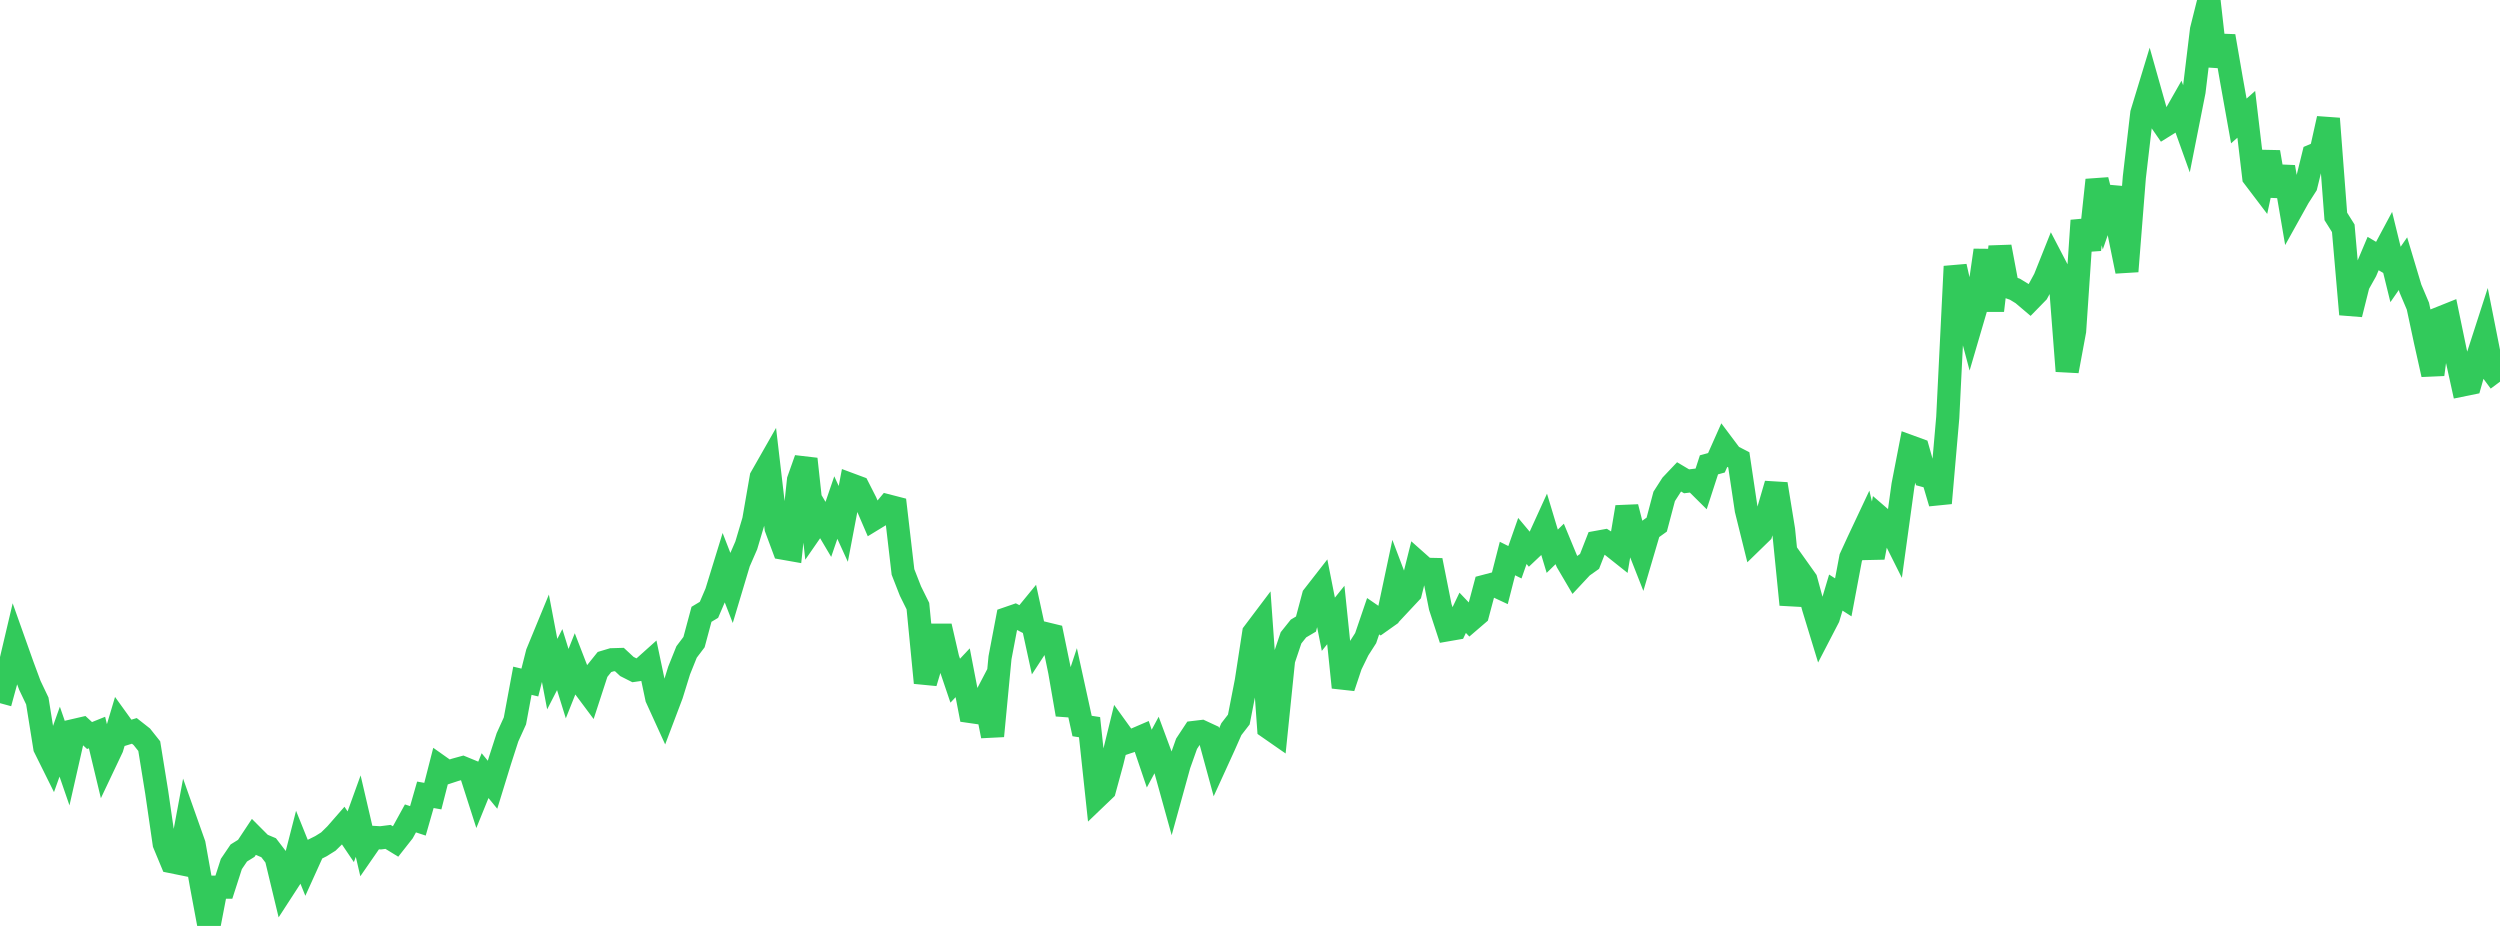 <?xml version="1.0" standalone="no"?>
<!DOCTYPE svg PUBLIC "-//W3C//DTD SVG 1.1//EN" "http://www.w3.org/Graphics/SVG/1.1/DTD/svg11.dtd">

<svg width="135" height="50" viewBox="0 0 135 50" preserveAspectRatio="none" 
  xmlns="http://www.w3.org/2000/svg"
  xmlns:xlink="http://www.w3.org/1999/xlink">


<polyline points="0.0, 37.971 0.403, 36.495 0.806, 34.786 1.209, 35.92 1.612, 37.007 2.015, 37.853 2.418, 40.367 2.821, 41.179 3.224, 40.049 3.627, 41.216 4.03, 39.44 4.433, 39.347 4.836, 39.719 5.239, 39.556 5.642, 41.234 6.045, 40.384 6.448, 39.032 6.851, 39.592 7.254, 39.468 7.657, 39.785 8.06, 40.292 8.463, 42.786 8.866, 45.561 9.269, 46.532 9.672, 46.614 10.075, 44.449 10.478, 45.587 10.881, 47.839 11.284, 50.0 11.687, 47.907 12.09, 47.907 12.493, 46.656 12.896, 46.061 13.299, 45.811 13.701, 45.204 14.104, 45.608 14.507, 45.777 14.91, 46.302 15.313, 47.977 15.716, 47.356 16.119, 45.784 16.522, 46.785 16.925, 45.896 17.328, 45.695 17.731, 45.444 18.134, 45.048 18.537, 44.587 18.94, 45.185 19.343, 44.07 19.746, 45.802 20.149, 45.22 20.552, 45.243 20.955, 45.192 21.358, 45.439 21.761, 44.927 22.164, 44.194 22.567, 44.326 22.97, 42.919 23.373, 42.991 23.776, 41.416 24.179, 41.701 24.582, 41.569 24.985, 41.458 25.388, 41.624 25.791, 42.88 26.194, 41.885 26.597, 42.376 27.0, 41.066 27.403, 39.817 27.806, 38.929 28.209, 36.76 28.612, 36.857 29.015, 35.262 29.418, 34.284 29.821, 36.403 30.224, 35.618 30.627, 36.917 31.03, 35.905 31.433, 36.947 31.836, 37.487 32.239, 36.25 32.642, 35.748 33.045, 35.627 33.448, 35.615 33.851, 35.99 34.254, 36.194 34.657, 36.136 35.06, 35.775 35.463, 37.691 35.866, 38.575 36.269, 37.51 36.672, 36.21 37.075, 35.207 37.478, 34.674 37.881, 33.173 38.284, 32.931 38.687, 31.992 39.09, 30.683 39.493, 31.72 39.896, 30.375 40.299, 29.45 40.701, 28.098 41.104, 25.78 41.507, 25.072 41.91, 28.52 42.313, 29.606 42.716, 29.677 43.119, 25.922 43.522, 24.786 43.925, 28.489 44.328, 27.906 44.731, 28.587 45.134, 27.408 45.537, 28.291 45.94, 26.172 46.343, 26.322 46.746, 27.115 47.149, 28.05 47.552, 27.804 47.955, 27.321 48.358, 27.425 48.761, 30.885 49.164, 31.916 49.567, 32.73 49.97, 36.87 50.373, 35.521 50.776, 33.816 51.179, 35.566 51.582, 36.757 51.985, 36.329 52.388, 38.42 52.791, 38.478 53.194, 37.707 53.597, 39.746 54.0, 35.516 54.403, 33.396 54.806, 33.257 55.209, 33.465 55.612, 32.974 56.015, 34.824 56.418, 34.206 56.821, 34.304 57.224, 36.259 57.627, 38.584 58.03, 37.364 58.433, 39.205 58.836, 39.267 59.239, 43.034 59.642, 42.648 60.045, 41.171 60.448, 39.528 60.851, 40.087 61.254, 39.95 61.657, 39.776 62.06, 40.965 62.463, 40.217 62.866, 41.303 63.269, 42.757 63.672, 41.298 64.075, 40.163 64.478, 39.552 64.881, 39.504 65.284, 39.691 65.687, 41.169 66.09, 40.286 66.493, 39.375 66.896, 38.854 67.299, 36.787 67.701, 34.176 68.104, 33.642 68.507, 39.291 68.91, 39.571 69.313, 35.641 69.716, 34.442 70.119, 33.938 70.522, 33.7 70.925, 32.188 71.328, 31.671 71.731, 33.711 72.134, 33.209 72.537, 37.12 72.94, 35.914 73.343, 35.087 73.746, 34.458 74.149, 33.276 74.552, 33.553 74.955, 33.267 75.358, 31.366 75.761, 32.43 76.164, 31.999 76.567, 30.383 76.97, 30.741 77.373, 30.75 77.776, 32.775 78.179, 34.005 78.582, 33.935 78.985, 33.091 79.388, 33.514 79.791, 33.168 80.194, 31.656 80.597, 31.55 81.0, 31.738 81.403, 30.161 81.806, 30.362 82.209, 29.212 82.612, 29.693 83.015, 29.312 83.418, 28.428 83.821, 29.767 84.224, 29.373 84.627, 30.347 85.03, 31.033 85.433, 30.601 85.836, 30.315 86.239, 29.285 86.642, 29.212 87.045, 29.469 87.448, 29.789 87.851, 27.382 88.254, 28.961 88.657, 29.986 89.06, 28.618 89.463, 28.329 89.866, 26.806 90.269, 26.177 90.672, 25.752 91.075, 25.991 91.478, 25.942 91.881, 26.342 92.284, 25.101 92.687, 24.991 93.09, 24.085 93.493, 24.622 93.896, 24.83 94.299, 27.532 94.701, 29.156 95.104, 28.764 95.507, 27.52 95.91, 26.137 96.313, 28.617 96.716, 32.649 97.119, 30.755 97.522, 31.322 97.925, 32.806 98.328, 34.127 98.731, 33.35 99.134, 31.999 99.537, 32.257 99.94, 30.118 100.343, 29.241 100.746, 28.385 101.149, 30.107 101.552, 27.97 101.955, 28.318 102.358, 29.123 102.761, 26.203 103.164, 24.125 103.567, 24.272 103.97, 25.692 104.373, 25.801 104.776, 27.167 105.179, 22.543 105.582, 14.387 105.985, 16.173 106.388, 17.689 106.791, 16.315 107.194, 13.516 107.597, 16.77 108.0, 13.326 108.403, 15.475 108.806, 15.618 109.209, 15.864 109.612, 16.205 110.015, 15.792 110.418, 15.048 110.821, 14.038 111.224, 14.811 111.627, 20.038 112.03, 17.866 112.433, 11.908 112.836, 13.486 113.239, 9.721 113.642, 11.303 114.045, 10.143 114.448, 12.669 114.851, 14.652 115.254, 9.574 115.657, 6.12 116.06, 4.796 116.463, 6.224 116.866, 6.807 117.269, 6.556 117.672, 5.848 118.075, 6.972 118.478, 4.941 118.881, 1.61 119.284, 0.0 119.687, 3.566 120.09, 1.951 120.493, 4.281 120.896, 6.532 121.299, 6.174 121.701, 9.559 122.104, 10.09 122.507, 8.212 122.91, 10.566 123.313, 9.018 123.716, 11.377 124.119, 10.652 124.522, 10.023 124.925, 8.386 125.328, 8.213 125.731, 6.404 126.134, 11.686 126.537, 12.328 126.94, 16.973 127.343, 15.365 127.746, 14.645 128.149, 13.691 128.552, 13.929 128.955, 13.176 129.358, 14.82 129.761, 14.239 130.164, 15.583 130.567, 16.533 130.97, 18.419 131.373, 20.224 131.776, 17.17 132.179, 17.009 132.582, 18.954 132.985, 20.786 133.388, 20.704 133.791, 19.283 134.194, 18.035 134.597, 20.069 135.0, 20.612" fill="none" stroke="#32ca5b" stroke-width="1.25"/>

</svg>